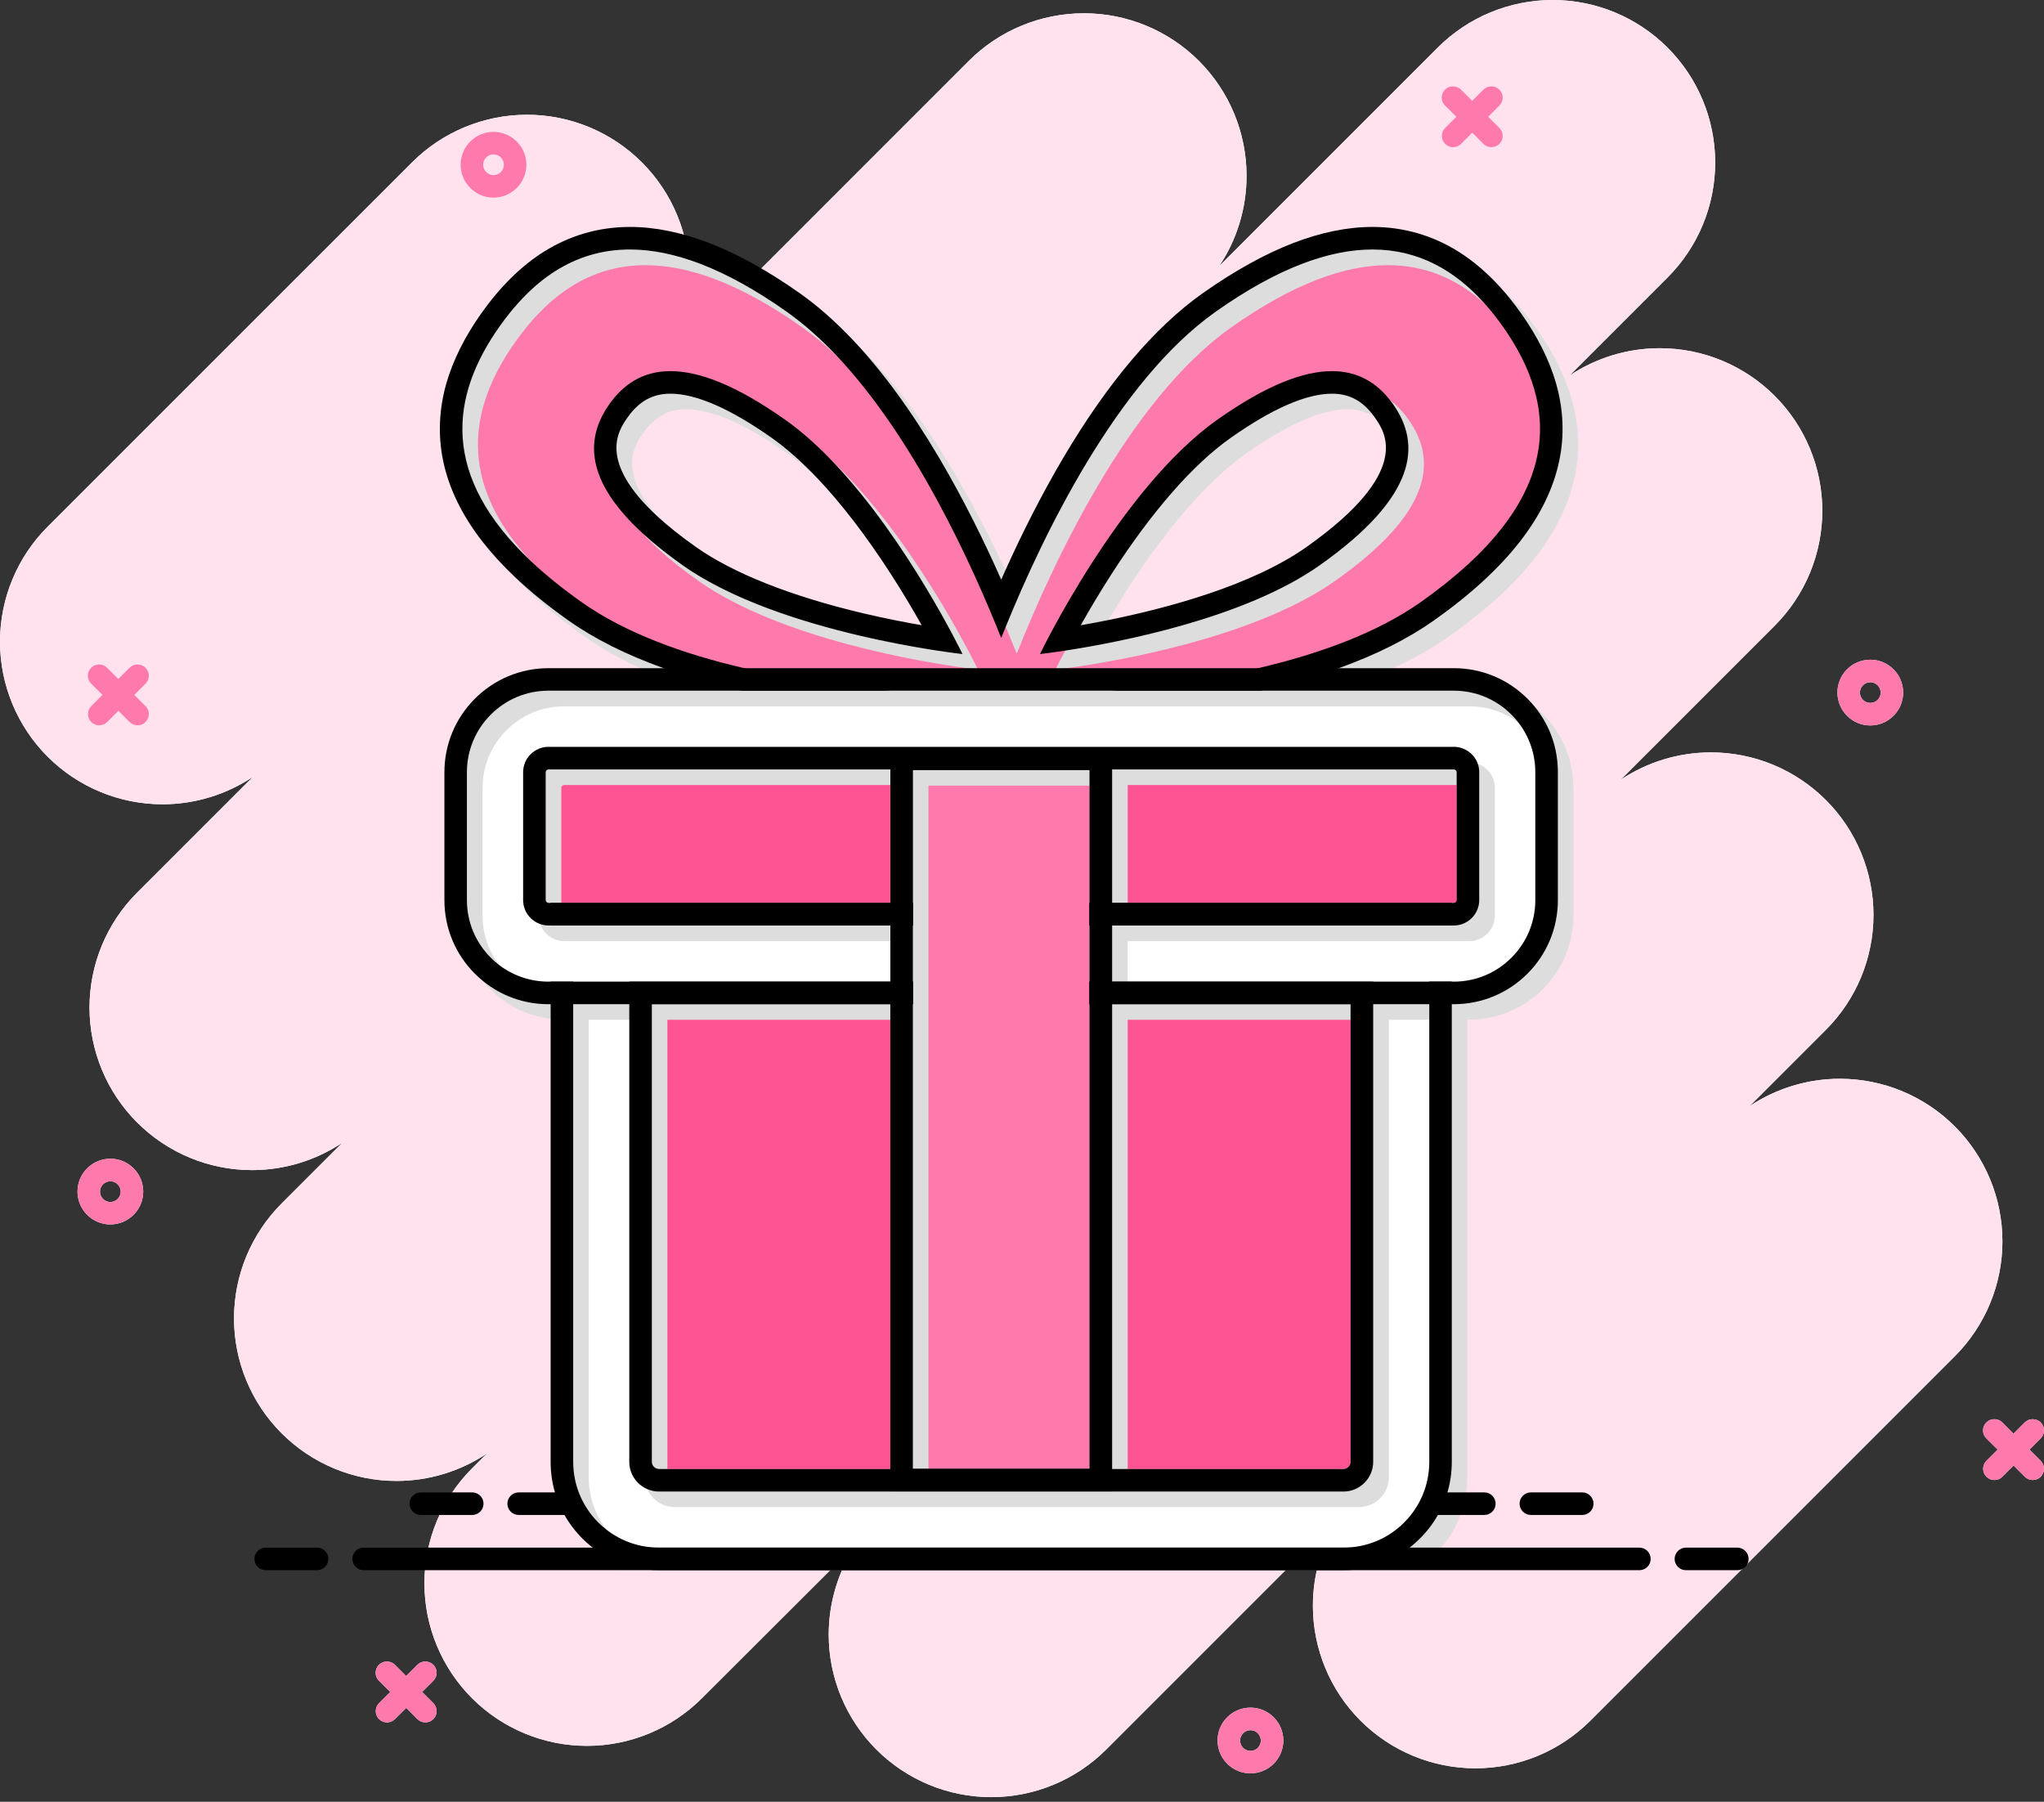 <svg xmlns="http://www.w3.org/2000/svg" width="135" height="119" viewBox="0 0 135 119" fill="none"><rect x="0" y="0" width="135" height="119" fill="#333333" stroke="none"/><g id="Group 377"><g id="Group"><g id="Group_2"><path id="Vector" d="M3.145 49.975C5.159 51.988 7.889 53.12 10.736 53.12C12.874 53.12 14.948 52.479 16.7 51.312L9.057 58.955C7.043 60.968 5.912 63.699 5.912 66.546C5.912 69.393 7.043 72.123 9.057 74.136C11.07 76.15 13.8 77.281 16.648 77.281C18.786 77.281 20.86 76.641 22.611 75.473L18.601 79.484C16.587 81.498 15.456 84.228 15.456 87.075C15.456 89.922 16.587 92.652 18.601 94.666C20.614 96.679 23.344 97.811 26.191 97.811C28.33 97.811 30.404 97.171 32.155 96.003L31.177 96.981C29.163 98.995 28.032 101.725 28.032 104.572C28.032 107.419 29.163 110.15 31.177 112.163C33.19 114.177 35.92 115.308 38.768 115.308C41.615 115.308 44.345 114.177 46.358 112.163L56.543 101.995C55.371 103.747 54.734 105.821 54.734 107.959C54.734 110.806 55.866 113.536 57.88 115.55C59.893 117.563 62.623 118.695 65.47 118.695C68.317 118.695 71.048 117.563 73.061 115.55L88.521 100.09C87.349 101.842 86.713 103.916 86.713 106.054C86.713 108.901 87.844 111.632 89.858 113.645C91.871 115.659 94.602 116.79 97.449 116.79C100.296 116.79 103.026 115.659 105.039 113.645L129.109 89.576C131.122 87.562 132.254 84.832 132.254 81.985C132.254 79.138 131.122 76.408 129.109 74.394C127.095 72.381 124.365 71.249 121.518 71.249C119.379 71.249 117.306 71.889 115.554 73.057L120.592 68.019C122.605 66.006 123.737 63.276 123.737 60.429C123.737 57.582 122.605 54.851 120.592 52.838C118.578 50.824 115.848 49.693 113.001 49.693C110.862 49.693 108.788 50.333 107.037 51.501L117.213 41.325C119.226 39.311 120.358 36.581 120.358 33.734C120.358 30.887 119.226 28.157 117.213 26.143C115.199 24.13 112.469 22.998 109.622 22.998C107.484 22.998 105.41 23.638 103.658 24.806L110.138 18.327C112.151 16.313 113.283 13.583 113.283 10.736C113.283 7.889 112.151 5.159 110.138 3.145C108.124 1.132 105.394 0 102.547 0C99.7 0 96.969 1.132 94.956 3.145L80.523 17.578C81.695 15.826 82.331 13.752 82.331 11.614C82.331 8.767 81.2 6.036 79.186 4.023C77.173 2.009 74.442 0.878 71.595 0.878C68.736 0.878 66.006 2.005 63.992 4.019L43.733 24.279C44.905 22.527 45.541 20.453 45.541 18.315C45.541 15.468 44.409 12.737 42.396 10.724C40.382 8.71 37.652 7.579 34.805 7.579C31.958 7.579 29.228 8.71 27.214 10.724L3.145 34.789C1.132 36.802 0 39.533 0 42.38C0 45.227 1.132 47.961 3.145 49.975Z" fill="white"></path><path id="Vector_2" d="M131.94 95.741L131.199 96.482C130.909 96.772 130.909 97.243 131.199 97.533C131.489 97.823 131.96 97.823 132.25 97.533L132.991 96.792L133.732 97.533C134.022 97.823 134.493 97.823 134.783 97.533C135.073 97.243 135.073 96.772 134.783 96.482L134.042 95.741L134.783 95C135.073 94.71 135.073 94.239 134.783 93.949C134.638 93.804 134.448 93.732 134.255 93.732C134.062 93.732 133.873 93.804 133.728 93.949L132.987 94.69L132.246 93.949C132.101 93.804 131.911 93.732 131.718 93.732C131.525 93.732 131.336 93.804 131.191 93.949C130.901 94.239 130.901 94.71 131.191 95L131.94 95.741Z" fill="white"></path><path id="Vector_3" d="M25.776 111.748L25.036 112.489C24.746 112.779 24.746 113.25 25.036 113.54C25.326 113.83 25.797 113.83 26.087 113.54L26.828 112.799L27.569 113.54C27.858 113.83 28.33 113.83 28.62 113.54C28.91 113.25 28.91 112.779 28.62 112.489L27.879 111.748L28.62 111.007C28.91 110.717 28.91 110.246 28.62 109.956C28.475 109.811 28.285 109.739 28.092 109.739C27.899 109.739 27.709 109.811 27.564 109.956L26.823 110.697L26.083 109.956C25.938 109.811 25.748 109.739 25.555 109.739C25.366 109.739 25.172 109.811 25.027 109.956C24.738 110.246 24.738 110.717 25.027 111.007L25.776 111.748Z" fill="white"></path><path id="Vector_4" d="M6.769 45.895L6.028 46.636C5.739 46.926 5.739 47.398 6.028 47.687C6.318 47.977 6.79 47.977 7.08 47.687L7.82 46.947L8.561 47.687C8.851 47.977 9.323 47.977 9.612 47.687C9.902 47.398 9.902 46.926 9.612 46.636L8.872 45.895L9.612 45.154C9.902 44.864 9.902 44.393 9.612 44.103C9.468 43.959 9.278 43.886 9.085 43.886C8.896 43.886 8.702 43.959 8.557 44.103L7.816 44.844L7.075 44.103C6.931 43.959 6.741 43.886 6.548 43.886C6.359 43.886 6.165 43.959 6.02 44.103C5.73 44.393 5.73 44.864 6.02 45.154L6.769 45.895Z" fill="white"></path><path id="Vector_5" d="M96.188 7.712L95.447 8.453C95.157 8.743 95.157 9.214 95.447 9.504C95.737 9.794 96.208 9.794 96.498 9.504L97.239 8.763L97.98 9.504C98.27 9.794 98.741 9.794 99.031 9.504C99.321 9.214 99.321 8.743 99.031 8.453L98.29 7.712L99.031 6.971C99.321 6.681 99.321 6.21 99.031 5.92C98.886 5.775 98.697 5.702 98.504 5.702C98.314 5.702 98.121 5.775 97.976 5.92L97.235 6.661L96.494 5.92C96.349 5.775 96.16 5.702 95.967 5.702C95.777 5.702 95.584 5.775 95.439 5.92C95.149 6.21 95.149 6.681 95.439 6.971L96.188 7.712Z" fill="white"></path><path id="Vector_6" d="M82.589 112.783C83.785 112.783 84.76 113.758 84.76 114.954C84.76 116.15 83.785 117.124 82.589 117.124C81.393 117.124 80.418 116.15 80.418 114.954C80.414 113.758 81.389 112.783 82.589 112.783ZM82.589 115.642C82.968 115.642 83.274 115.336 83.274 114.958C83.274 114.579 82.968 114.273 82.589 114.273C82.21 114.273 81.904 114.579 81.904 114.958C81.904 115.336 82.21 115.642 82.589 115.642Z" fill="white"></path><path id="Vector_7" d="M123.527 43.572C124.723 43.572 125.698 44.546 125.698 45.742C125.698 46.938 124.723 47.913 123.527 47.913C122.331 47.913 121.357 46.938 121.357 45.742C121.353 44.546 122.327 43.572 123.527 43.572ZM123.527 46.427C123.906 46.427 124.212 46.121 124.212 45.742C124.212 45.364 123.906 45.058 123.527 45.058C123.149 45.058 122.843 45.364 122.843 45.742C122.839 46.121 123.149 46.427 123.527 46.427Z" fill="white"></path><path id="Vector_8" d="M32.594 8.71C33.79 8.71 34.765 9.685 34.765 10.881C34.765 12.077 33.79 13.052 32.594 13.052C31.398 13.052 30.424 12.077 30.424 10.881C30.424 9.685 31.398 8.71 32.594 8.71ZM32.594 11.566C32.973 11.566 33.279 11.259 33.279 10.881C33.279 10.502 32.973 10.196 32.594 10.196C32.216 10.196 31.91 10.502 31.91 10.881C31.91 11.259 32.216 11.566 32.594 11.566Z" fill="white"></path><path id="Vector_9" d="M7.289 76.529C8.485 76.529 9.459 77.503 9.459 78.699C9.459 79.895 8.485 80.87 7.289 80.87C6.093 80.87 5.118 79.895 5.118 78.699C5.118 77.503 6.093 76.529 7.289 76.529ZM7.289 79.388C7.667 79.388 7.973 79.082 7.973 78.703C7.973 78.325 7.667 78.019 7.289 78.019C6.91 78.019 6.604 78.325 6.604 78.703C6.604 79.078 6.91 79.388 7.289 79.388Z" fill="white"></path></g><g id="Group_3"><path id="Vector_10" d="M3.145 49.975C5.159 51.988 7.889 53.12 10.736 53.12C12.874 53.12 14.948 52.479 16.7 51.312L9.057 58.955C7.043 60.968 5.912 63.699 5.912 66.546C5.912 69.393 7.043 72.123 9.057 74.136C11.07 76.15 13.8 77.281 16.648 77.281C18.786 77.281 20.86 76.641 22.611 75.473L18.601 79.484C16.587 81.498 15.456 84.228 15.456 87.075C15.456 89.922 16.587 92.652 18.601 94.666C20.614 96.679 23.344 97.811 26.191 97.811C28.33 97.811 30.404 97.171 32.155 96.003L31.177 96.981C29.163 98.995 28.032 101.725 28.032 104.572C28.032 107.419 29.163 110.15 31.177 112.163C33.19 114.177 35.92 115.308 38.768 115.308C41.615 115.308 44.345 114.177 46.358 112.163L56.543 101.995C55.371 103.747 54.734 105.821 54.734 107.959C54.734 110.806 55.866 113.536 57.88 115.55C59.893 117.563 62.623 118.695 65.47 118.695C68.317 118.695 71.048 117.563 73.061 115.55L88.521 100.09C87.349 101.842 86.713 103.916 86.713 106.054C86.713 108.901 87.844 111.632 89.858 113.645C91.871 115.659 94.602 116.79 97.449 116.79C100.296 116.79 103.026 115.659 105.039 113.645L129.109 89.576C131.122 87.562 132.254 84.832 132.254 81.985C132.254 79.138 131.122 76.408 129.109 74.394C127.095 72.381 124.365 71.249 121.518 71.249C119.379 71.249 117.306 71.889 115.554 73.057L120.592 68.019C122.605 66.006 123.737 63.276 123.737 60.429C123.737 57.582 122.605 54.851 120.592 52.838C118.578 50.824 115.848 49.693 113.001 49.693C110.862 49.693 108.788 50.333 107.037 51.501L117.213 41.325C119.226 39.311 120.358 36.581 120.358 33.734C120.358 30.887 119.226 28.157 117.213 26.143C115.199 24.13 112.469 22.998 109.622 22.998C107.484 22.998 105.41 23.638 103.658 24.806L110.138 18.327C112.151 16.313 113.283 13.583 113.283 10.736C113.283 7.889 112.151 5.159 110.138 3.145C108.124 1.132 105.394 0 102.547 0C99.7 0 96.969 1.132 94.956 3.145L80.523 17.578C81.695 15.826 82.331 13.752 82.331 11.614C82.331 8.767 81.2 6.036 79.186 4.023C77.173 2.009 74.442 0.878 71.595 0.878C68.736 0.878 66.006 2.005 63.992 4.019L43.733 24.279C44.905 22.527 45.541 20.453 45.541 18.315C45.541 15.468 44.409 12.737 42.396 10.724C40.382 8.71 37.652 7.579 34.805 7.579C31.958 7.579 29.228 8.71 27.214 10.724L3.145 34.789C1.132 36.802 0 39.533 0 42.38C0 45.227 1.132 47.961 3.145 49.975Z" fill="#FFE2ED"></path><path id="Vector_11" d="M131.94 95.741L131.199 96.482C130.909 96.772 130.909 97.243 131.199 97.533C131.489 97.823 131.96 97.823 132.25 97.533L132.991 96.792L133.732 97.533C134.022 97.823 134.493 97.823 134.783 97.533C135.073 97.243 135.073 96.772 134.783 96.482L134.042 95.741L134.783 95C135.073 94.71 135.073 94.239 134.783 93.949C134.638 93.804 134.448 93.732 134.255 93.732C134.062 93.732 133.873 93.804 133.728 93.949L132.987 94.69L132.246 93.949C132.101 93.804 131.911 93.732 131.718 93.732C131.525 93.732 131.336 93.804 131.191 93.949C130.901 94.239 130.901 94.71 131.191 95L131.94 95.741Z" fill="#FF7AAC"></path><path id="Vector_12" d="M25.776 111.748L25.036 112.489C24.746 112.779 24.746 113.25 25.036 113.54C25.326 113.83 25.797 113.83 26.087 113.54L26.828 112.799L27.569 113.54C27.858 113.83 28.33 113.83 28.62 113.54C28.91 113.25 28.91 112.779 28.62 112.489L27.879 111.748L28.62 111.007C28.91 110.717 28.91 110.246 28.62 109.956C28.475 109.811 28.285 109.739 28.092 109.739C27.899 109.739 27.709 109.811 27.564 109.956L26.823 110.697L26.083 109.956C25.938 109.811 25.748 109.739 25.555 109.739C25.366 109.739 25.172 109.811 25.027 109.956C24.738 110.246 24.738 110.717 25.027 111.007L25.776 111.748Z" fill="#FF7AAC"></path><path id="Vector_13" d="M6.769 45.895L6.028 46.636C5.739 46.926 5.739 47.398 6.028 47.687C6.318 47.977 6.79 47.977 7.08 47.687L7.82 46.947L8.561 47.687C8.851 47.977 9.323 47.977 9.612 47.687C9.902 47.398 9.902 46.926 9.612 46.636L8.872 45.895L9.612 45.154C9.902 44.864 9.902 44.393 9.612 44.103C9.468 43.959 9.278 43.886 9.085 43.886C8.896 43.886 8.702 43.959 8.557 44.103L7.816 44.844L7.075 44.103C6.931 43.959 6.741 43.886 6.548 43.886C6.359 43.886 6.165 43.959 6.02 44.103C5.73 44.393 5.73 44.864 6.02 45.154L6.769 45.895Z" fill="#FF7AAC"></path><path id="Vector_14" d="M96.188 7.712L95.447 8.453C95.157 8.743 95.157 9.214 95.447 9.504C95.737 9.794 96.208 9.794 96.498 9.504L97.239 8.763L97.98 9.504C98.27 9.794 98.741 9.794 99.031 9.504C99.321 9.214 99.321 8.743 99.031 8.453L98.29 7.712L99.031 6.971C99.321 6.681 99.321 6.21 99.031 5.92C98.886 5.775 98.697 5.702 98.504 5.702C98.314 5.702 98.121 5.775 97.976 5.92L97.235 6.661L96.494 5.92C96.349 5.775 96.16 5.702 95.967 5.702C95.777 5.702 95.584 5.775 95.439 5.92C95.149 6.21 95.149 6.681 95.439 6.971L96.188 7.712Z" fill="#FF7AAC"></path><path id="Vector_15" d="M82.589 112.783C83.785 112.783 84.76 113.758 84.76 114.954C84.76 116.15 83.785 117.124 82.589 117.124C81.393 117.124 80.418 116.15 80.418 114.954C80.414 113.758 81.389 112.783 82.589 112.783ZM82.589 115.642C82.968 115.642 83.274 115.336 83.274 114.958C83.274 114.579 82.968 114.273 82.589 114.273C82.21 114.273 81.904 114.579 81.904 114.958C81.904 115.336 82.21 115.642 82.589 115.642Z" fill="#FF7AAC"></path><path id="Vector_16" d="M123.527 43.572C124.723 43.572 125.698 44.546 125.698 45.742C125.698 46.938 124.723 47.913 123.527 47.913C122.331 47.913 121.357 46.938 121.357 45.742C121.353 44.546 122.327 43.572 123.527 43.572ZM123.527 46.427C123.906 46.427 124.212 46.121 124.212 45.742C124.212 45.364 123.906 45.058 123.527 45.058C123.149 45.058 122.843 45.364 122.843 45.742C122.839 46.121 123.149 46.427 123.527 46.427Z" fill="#FF7AAC"></path><path id="Vector_17" d="M32.594 8.71C33.79 8.71 34.765 9.685 34.765 10.881C34.765 12.077 33.79 13.052 32.594 13.052C31.398 13.052 30.424 12.077 30.424 10.881C30.424 9.685 31.398 8.71 32.594 8.71ZM32.594 11.566C32.973 11.566 33.279 11.259 33.279 10.881C33.279 10.502 32.973 10.196 32.594 10.196C32.216 10.196 31.91 10.502 31.91 10.881C31.91 11.259 32.216 11.566 32.594 11.566Z" fill="#FF7AAC"></path><path id="Vector_18" d="M7.289 76.529C8.485 76.529 9.459 77.503 9.459 78.699C9.459 79.895 8.485 80.87 7.289 80.87C6.093 80.87 5.118 79.895 5.118 78.699C5.118 77.503 6.093 76.529 7.289 76.529ZM7.289 79.388C7.667 79.388 7.973 79.082 7.973 78.703C7.973 78.325 7.667 78.019 7.289 78.019C6.91 78.019 6.604 78.325 6.604 78.703C6.604 79.078 6.91 79.388 7.289 79.388Z" fill="#FF7AAC"></path></g></g><g id="Group_4"><path id="Vector_19" d="M58.806 66.324V97.022H43.527C43.266 97.022 43.052 96.808 43.052 96.546V66.324H58.806Z" fill="#FF5494"></path><path id="Vector_20" d="M58.806 50.816V59.635H36.234C36.134 59.635 36.045 59.547 36.045 59.446V51.005C36.045 50.905 36.134 50.816 36.234 50.816H58.806Z" fill="#FF5494"></path><path id="Vector_21" d="M96.212 51.005V59.446C96.212 59.547 96.124 59.635 96.023 59.635H73.452V50.816H96.023C96.124 50.816 96.212 50.905 96.212 51.005Z" fill="#FF5494"></path><path id="Vector_22" d="M89.201 66.324V96.546C89.201 96.808 88.988 97.022 88.726 97.022H73.448V66.324H89.201Z" fill="#FF5494"></path><path id="Vector_23" d="M102.281 26.465C102.22 26.143 102.144 25.821 102.051 25.499C101.64 24.073 100.908 22.607 99.873 21.142C98.685 19.458 97.368 18.157 95.958 17.268C95.238 16.812 94.477 16.458 93.691 16.204C92.721 15.894 91.706 15.737 90.651 15.737C89.1 15.737 87.429 16.08 85.686 16.752C83.865 17.453 81.908 18.54 79.867 19.982C74.052 24.085 69.546 32.405 66.819 38.57C66.574 39.126 66.344 39.661 66.127 40.173C63.509 33.935 58.725 24.456 52.387 19.982C50.345 18.54 48.388 17.453 46.568 16.752C46.129 16.583 45.69 16.434 45.259 16.305C43.986 15.931 42.762 15.737 41.602 15.737C39.69 15.737 37.906 16.253 36.295 17.268C34.886 18.157 33.565 19.462 32.381 21.142C31.346 22.607 30.613 24.073 30.202 25.499C29.739 27.11 29.671 28.72 29.993 30.287C30.061 30.621 30.15 30.959 30.259 31.294C30.689 32.642 31.414 33.983 32.429 35.292C33.762 37.008 35.63 38.719 37.986 40.382C40.12 41.888 42.875 43.141 46.213 44.131C46.999 44.365 47.816 44.583 48.662 44.784C48.791 44.816 48.923 44.844 49.056 44.876C49.479 44.973 49.914 45.07 50.353 45.158C50.901 45.271 51.46 45.38 52.028 45.48C52.302 45.529 52.576 45.577 52.846 45.621H79.404C79.677 45.577 79.947 45.529 80.221 45.48C80.793 45.38 81.353 45.271 81.896 45.158C82.335 45.07 82.77 44.973 83.193 44.876C84.184 44.647 85.13 44.401 86.036 44.131C89.374 43.145 92.129 41.888 94.263 40.382C96.619 38.719 98.487 37.008 99.82 35.292C101.085 33.661 101.906 31.978 102.257 30.287C102.518 29.034 102.526 27.75 102.281 26.465ZM91.408 27.134C91.911 27.85 92.193 28.563 92.258 29.296C92.306 29.872 92.225 30.456 92.004 31.052C91.368 32.791 89.592 34.7 86.729 36.726C84.175 38.53 80.241 40.092 75.352 41.244C74.41 41.466 73.512 41.655 72.699 41.808C71.998 41.941 71.358 42.053 70.802 42.142C70.508 42.19 70.242 42.231 70.001 42.267C70.585 41.168 71.543 39.448 72.763 37.551C75.485 33.323 78.272 30.134 80.825 28.33C83.712 26.288 86.117 25.253 87.977 25.253C88.561 25.253 89.097 25.358 89.584 25.567C90.276 25.873 90.88 26.393 91.408 27.134ZM62.253 42.271C62.12 42.251 61.979 42.231 61.834 42.207C60.606 42.013 58.854 41.703 56.897 41.244C56.78 41.216 56.667 41.188 56.55 41.164C56.547 41.164 56.542 41.164 56.538 41.16C51.815 40.016 48.009 38.49 45.521 36.726C42.722 34.749 40.962 32.88 40.29 31.173C40.273 31.132 40.257 31.092 40.245 31.052C39.75 29.691 39.943 28.41 40.845 27.134C41.735 25.869 42.859 25.257 44.28 25.257C44.937 25.257 45.666 25.386 46.459 25.648C47.905 26.119 49.568 27.017 51.432 28.334C53.985 30.138 56.772 33.327 59.494 37.555C60.714 39.452 61.669 41.168 62.253 42.271Z" fill="#FF7AAC"></path><path id="Vector_24" d="M71.958 60.38V65.579H89.946V96.546C89.946 97.219 89.399 97.766 88.726 97.766H43.527C43.153 97.766 42.815 97.597 42.593 97.328C42.416 97.118 42.311 96.844 42.311 96.546V65.579H60.3V60.38H37.117V61.125H58.81V64.834H37.117V96.546C37.117 97.243 37.225 97.924 37.439 98.568C37.455 98.616 37.471 98.665 37.487 98.709C37.64 99.136 37.837 99.542 38.075 99.929C38.333 100.344 38.639 100.73 38.993 101.085C39.452 101.544 39.968 101.922 40.523 102.22C41.164 102.559 41.856 102.788 42.581 102.897C42.891 102.941 43.209 102.965 43.531 102.965H88.734C89.801 102.965 90.828 102.708 91.742 102.22C92.298 101.922 92.813 101.544 93.272 101.085C93.631 100.726 93.945 100.332 94.203 99.909C94.465 99.486 94.674 99.039 94.827 98.568C95.04 97.924 95.149 97.243 95.149 96.546V64.834H73.456V61.125H95.149V60.38H71.958Z" fill="white"></path><path id="Vector_25" d="M97.606 50.45C97.376 49.797 96.752 49.326 96.023 49.326H36.23C35.304 49.326 34.551 50.079 34.551 51.005V59.446C34.551 60.179 35.022 60.799 35.675 61.029C35.848 61.089 36.037 61.125 36.23 61.125H58.802V64.834H60.292V60.38H36.23C35.977 60.38 35.747 60.28 35.578 60.114C35.405 59.945 35.296 59.708 35.296 59.446V51.005C35.296 50.49 35.715 50.071 36.23 50.071H96.019C96.281 50.071 96.518 50.18 96.687 50.353C96.852 50.522 96.953 50.752 96.953 51.005V59.446C96.953 59.962 96.534 60.38 96.019 60.38H71.958V64.834H73.448V61.125H96.019C96.945 61.125 97.698 60.372 97.698 59.446V51.005C97.702 50.812 97.666 50.623 97.606 50.45ZM102.092 50.128C101.906 48.823 101.306 47.619 100.356 46.669C99.712 46.024 98.946 45.541 98.113 45.239C97.452 44.997 96.748 44.877 96.023 44.877H36.23C34.592 44.877 33.053 45.513 31.893 46.672C30.734 47.832 30.097 49.371 30.097 51.01V59.45C30.097 60.175 30.222 60.88 30.46 61.54C30.762 62.374 31.245 63.139 31.893 63.783C32.844 64.733 34.048 65.334 35.353 65.519C35.639 65.559 35.932 65.579 36.23 65.579H60.292V60.38H36.23C35.977 60.38 35.747 60.28 35.578 60.114C35.405 59.945 35.296 59.708 35.296 59.446V51.005C35.296 50.49 35.715 50.071 36.23 50.071H96.019C96.281 50.071 96.518 50.18 96.687 50.353C96.852 50.522 96.953 50.752 96.953 51.005V59.446C96.953 59.962 96.534 60.38 96.019 60.38H71.958V65.579H96.019C97.658 65.579 99.196 64.943 100.356 63.783C101.516 62.623 102.152 61.085 102.152 59.446V51.005C102.152 50.712 102.132 50.418 102.092 50.128ZM101.407 59.446C101.407 60.884 100.847 62.237 99.828 63.255C98.809 64.274 97.46 64.834 96.019 64.834H73.448V61.125H96.019C96.945 61.125 97.698 60.372 97.698 59.446V51.005C97.698 50.812 97.666 50.623 97.601 50.45C97.372 49.797 96.748 49.326 96.019 49.326H36.23C35.304 49.326 34.551 50.079 34.551 51.005V59.446C34.551 60.179 35.022 60.799 35.675 61.029C35.848 61.089 36.037 61.125 36.23 61.125H58.802V64.834H36.23C35.038 64.834 33.903 64.448 32.969 63.735C32.775 63.59 32.594 63.429 32.421 63.255C31.402 62.237 30.842 60.884 30.842 59.446V51.005C30.842 49.568 31.402 48.215 32.421 47.196C33.44 46.177 34.789 45.617 36.23 45.617H96.019C97.457 45.617 98.809 46.177 99.828 47.196C100.002 47.369 100.163 47.554 100.308 47.744C101.02 48.678 101.407 49.809 101.407 51.005V59.446ZM58.806 61.125V64.834H60.296V61.125H58.806Z" fill="white"></path><path id="Vector_26" d="M101.407 51.005V59.446C101.407 60.884 100.847 62.237 99.829 63.255C98.81 64.274 97.461 64.834 96.019 64.834H73.448V61.125H96.019C96.945 61.125 97.698 60.372 97.698 59.446V51.005C97.698 50.079 96.945 49.326 96.019 49.326H36.231C35.304 49.326 34.551 50.079 34.551 51.005V59.446C34.551 60.372 35.304 61.125 36.231 61.125H58.802V64.834H36.231C34.793 64.834 33.44 64.274 32.421 63.255C31.402 62.237 30.843 60.884 30.843 59.446V51.005C30.843 49.568 31.402 48.215 32.421 47.196C33.44 46.177 34.789 45.617 36.231 45.617H96.019C97.457 45.617 98.81 46.177 99.829 47.196C100.847 48.215 101.407 49.568 101.407 51.005Z" fill="white"></path><path id="Vector_27" d="M59.551 50.816V59.635H60.296V50.861H71.962V59.635H72.707V50.816H59.551ZM59.551 50.12V97.755H72.707V50.12H59.551ZM71.958 97.006H60.292V50.865H71.958V97.006Z" fill="#FF7AAC"></path><path id="Vector_28" d="M71.962 50.864H60.296V97.01H71.962V50.864Z" fill="#FF7AAC"></path><path id="Vector_29" d="M97.605 50.45C97.432 50.389 97.243 50.353 97.05 50.353H37.261C36.335 50.353 35.582 51.106 35.582 52.032V60.473C35.582 60.666 35.614 60.855 35.679 61.029C35.908 61.681 36.532 62.152 37.261 62.152H59.833V64.83H60.296V97.001H61.322V51.891H72.989V64.834H74.479V62.156H97.05C97.976 62.156 98.729 61.403 98.729 60.477V52.036C98.729 51.303 98.258 50.679 97.605 50.45ZM97.05 51.847C97.15 51.847 97.239 51.936 97.239 52.036V60.477C97.239 60.578 97.15 60.666 97.05 60.666H74.479V51.847H97.05ZM59.833 60.662H37.261C37.201 60.662 37.145 60.63 37.108 60.586C37.084 60.553 37.072 60.513 37.072 60.473V52.032C37.072 51.932 37.161 51.843 37.261 51.843H59.833V60.662ZM59.833 59.635V60.38H60.296V59.635H59.833ZM58.806 50.816V51.843H59.833V59.635H60.296V97.005H61.322V51.891H72.989V59.635H73.452V50.816H58.806ZM91.996 44.131C93.389 43.495 94.633 42.79 95.721 42.021C98.137 40.318 100.058 38.554 101.435 36.778C102.772 35.059 103.638 33.271 104.012 31.467C104.363 29.779 104.286 28.048 103.791 26.32C103.356 24.814 102.587 23.276 101.504 21.741C100.746 20.67 99.937 19.74 99.079 18.967C98.532 18.468 97.96 18.033 97.376 17.666C96.22 16.937 94.984 16.45 93.683 16.204C93.031 16.08 92.358 16.019 91.674 16.019C90.031 16.019 88.271 16.378 86.443 17.082C84.566 17.807 82.553 18.923 80.463 20.396C77.297 22.631 74.201 26.284 71.257 31.261C69.61 34.044 68.229 36.883 67.153 39.315C67.045 39.069 66.932 38.816 66.815 38.562C66.682 38.268 66.545 37.966 66.4 37.664C65.458 35.643 64.331 33.432 63.046 31.257C60.863 27.569 58.596 24.605 56.277 22.406C55.471 21.641 54.658 20.968 53.84 20.392C51.75 18.919 49.737 17.803 47.86 17.078C46.974 16.736 46.105 16.474 45.255 16.297C44.353 16.108 43.475 16.015 42.625 16.015C40.572 16.015 38.651 16.571 36.919 17.662C35.425 18.605 34.036 19.978 32.791 21.738C31.708 23.272 30.939 24.814 30.504 26.316C30.025 27.983 29.936 29.654 30.25 31.289C30.262 31.346 30.27 31.406 30.283 31.463C30.657 33.267 31.523 35.051 32.86 36.774C33.218 37.233 33.613 37.696 34.044 38.155C35.268 39.46 36.786 40.757 38.574 42.017C39.661 42.786 40.906 43.491 42.299 44.127C42.867 44.385 43.455 44.635 44.071 44.872C44.321 44.969 44.574 45.062 44.832 45.154H37.245C35.409 45.154 33.681 45.871 32.381 47.168C31.084 48.468 30.367 50.192 30.367 52.032V60.473C30.367 60.831 30.395 61.186 30.448 61.536C30.633 62.732 31.128 63.852 31.893 64.794C32.046 64.979 32.208 65.16 32.381 65.333C33.468 66.421 34.849 67.097 36.347 67.29C36.593 67.323 36.843 67.343 37.092 67.347C37.141 67.347 37.193 67.347 37.245 67.347H37.378V97.569C37.378 97.903 37.402 98.234 37.447 98.56C37.455 98.608 37.459 98.656 37.467 98.701C37.539 99.156 37.656 99.599 37.809 100.03C38.079 100.775 38.477 101.471 38.985 102.092C39.017 102.132 39.049 102.172 39.086 102.208C39.21 102.353 39.339 102.494 39.476 102.627C39.891 103.042 40.346 103.4 40.837 103.698H93.446C93.937 103.4 94.392 103.046 94.807 102.627C94.944 102.49 95.073 102.349 95.197 102.208C95.749 101.56 96.176 100.831 96.466 100.046C96.643 99.567 96.768 99.067 96.836 98.556C96.881 98.23 96.905 97.9 96.905 97.565V67.343H97.038C98.874 67.343 100.601 66.626 101.902 65.329C103.199 64.033 103.916 62.305 103.916 60.469V52.028C103.916 50.192 103.199 48.464 101.902 47.164C101.729 46.991 101.548 46.83 101.363 46.676C100.42 45.911 99.301 45.416 98.105 45.231C97.754 45.178 97.4 45.15 97.042 45.15H89.455C89.713 45.058 89.966 44.965 90.216 44.868C90.84 44.639 91.428 44.389 91.996 44.131ZM100.312 47.748C100.505 47.893 100.686 48.054 100.859 48.227C101.411 48.775 101.826 49.423 102.091 50.132C102.317 50.732 102.438 51.376 102.438 52.036V60.477C102.438 61.914 101.878 63.268 100.859 64.286C99.84 65.305 98.491 65.865 97.05 65.865H74.479V62.156H97.05C97.976 62.156 98.729 61.403 98.729 60.477V52.036C98.729 51.303 98.258 50.683 97.605 50.454C97.432 50.393 97.243 50.357 97.05 50.357H37.261C36.335 50.357 35.582 51.11 35.582 52.036V60.477C35.582 60.67 35.614 60.859 35.679 61.033C35.908 61.685 36.532 62.156 37.261 62.156H59.833V65.865H37.261C37.213 65.865 37.161 65.865 37.108 65.861C36.859 65.853 36.609 65.829 36.363 65.788C36.017 65.732 35.679 65.639 35.357 65.519C34.652 65.253 34.004 64.834 33.452 64.286C33.279 64.113 33.118 63.928 32.973 63.739C32.26 62.804 31.873 61.673 31.873 60.481V52.04C31.873 50.603 32.433 49.25 33.452 48.231C34.471 47.212 35.82 46.652 37.261 46.652H97.05C98.242 46.648 99.377 47.035 100.312 47.748ZM97.05 51.847C97.15 51.847 97.239 51.936 97.239 52.036V60.477C97.239 60.578 97.15 60.666 97.05 60.666H74.479V51.847H97.05ZM44.079 97.573V67.351H59.833V98.049H44.554C44.361 98.049 44.196 97.932 44.119 97.767C44.095 97.706 44.079 97.642 44.079 97.573ZM37.072 52.036C37.072 51.936 37.161 51.847 37.261 51.847H59.833V60.666H37.261C37.201 60.666 37.145 60.634 37.108 60.59C37.084 60.557 37.072 60.517 37.072 60.477V52.036ZM61.322 51.891H72.989V98.036H61.322V51.891ZM74.479 67.351H90.232V97.573C90.232 97.835 90.019 98.049 89.757 98.049H74.479V67.351ZM84.139 45.158H50.172C49.785 45.07 49.403 44.973 49.016 44.876C48.899 44.844 48.782 44.816 48.662 44.784C47.913 44.582 47.172 44.369 46.443 44.131C43.853 43.29 41.433 42.206 39.444 40.805C37.672 39.557 36.242 38.325 35.115 37.116C30.162 31.813 30.971 26.92 34.02 22.603C36.146 19.591 38.9 17.513 42.633 17.513C45.468 17.513 48.871 18.713 52.987 21.621C53.76 22.168 54.509 22.788 55.234 23.477C60.312 28.273 64.198 36.106 66.425 41.397C66.69 42.029 66.932 42.625 67.153 43.173C69.461 37.362 74.491 26.441 81.32 21.621C85.44 18.713 88.839 17.513 91.674 17.513C94.207 17.513 96.289 18.472 98.028 20.026C98.854 20.763 99.603 21.637 100.287 22.607C101.165 23.848 101.854 25.136 102.277 26.473C103.658 30.83 102.164 35.659 94.859 40.809C92.874 42.211 90.45 43.298 87.86 44.135C87.019 44.409 86.157 44.655 85.287 44.88C84.908 44.973 84.526 45.07 84.139 45.158ZM44.554 103.247C43.87 103.247 43.201 103.126 42.577 102.893C42.126 102.724 41.695 102.498 41.296 102.216C41.031 102.027 40.781 101.818 40.543 101.584C40.37 101.411 40.209 101.23 40.064 101.036C39.299 100.05 38.884 98.842 38.884 97.573V67.351H42.593V97.573C42.593 97.847 42.649 98.113 42.754 98.35C43.056 99.047 43.753 99.538 44.558 99.538H89.761C90.844 99.538 91.726 98.656 91.726 97.573V67.351H95.435V97.573C95.435 97.912 95.407 98.242 95.35 98.564C95.258 99.083 95.097 99.583 94.867 100.054C94.593 100.614 94.227 101.129 93.776 101.58C93.542 101.814 93.288 102.027 93.023 102.212C92.076 102.881 90.949 103.239 89.765 103.239H44.554V103.247Z" fill="#DDDDDD"></path><path id="Vector_30" d="M64.548 44.131C64.081 43.185 60.139 35.361 55.061 30.552C55.061 30.552 55.061 30.548 55.057 30.548C54.352 29.884 53.627 29.276 52.89 28.752C50.265 26.896 48.158 25.942 46.459 25.643C46.052 25.571 45.67 25.539 45.311 25.539C43.471 25.539 42.195 26.421 41.268 27.733C40.547 28.76 40.145 29.896 40.298 31.172C40.443 32.393 41.091 33.734 42.444 35.22C43.342 36.202 44.546 37.249 46.125 38.361C51.602 42.231 61.117 43.757 63.848 44.127C64.331 44.192 64.601 44.22 64.601 44.22C64.601 44.22 64.581 44.192 64.548 44.131ZM45.311 27.029C47.011 27.029 49.274 28.019 52.032 29.968C52.677 30.424 53.333 30.967 54.006 31.603C55.914 33.404 57.916 35.904 59.889 38.973C60.65 40.157 61.311 41.272 61.838 42.206C61.858 42.247 61.882 42.283 61.903 42.319C60.823 42.134 59.507 41.876 58.081 41.542C57.562 41.421 57.054 41.292 56.555 41.159C56.551 41.159 56.547 41.159 56.543 41.155C52.467 40.076 49.185 38.699 46.983 37.145C45.408 36.033 44.281 35.038 43.483 34.157C40.721 31.096 41.949 29.352 42.484 28.591C43.233 27.528 44.132 27.029 45.311 27.029Z" fill="#DDDDDD"></path><path id="Vector_31" d="M93.043 27.734C92.693 27.234 92.29 26.799 91.827 26.449C91.199 25.978 90.458 25.664 89.576 25.567C89.391 25.547 89.197 25.535 89 25.535C87.127 25.535 84.671 26.449 81.421 28.748C76.734 32.063 72.671 38.747 70.802 42.142C70.637 42.444 70.488 42.722 70.355 42.968C70.049 43.547 69.844 43.954 69.759 44.127C69.727 44.188 69.711 44.22 69.711 44.22C69.711 44.22 69.981 44.192 70.464 44.127C73.194 43.757 82.71 42.231 88.186 38.361C94.63 33.81 94.911 30.387 93.043 27.734ZM73.202 40.95C73.573 40.33 73.979 39.661 74.426 38.969C77.092 34.829 79.81 31.716 82.283 29.969C85.041 28.02 87.305 27.029 89.004 27.029C89.68 27.029 90.264 27.194 90.78 27.532C91.162 27.786 91.509 28.136 91.831 28.587C91.956 28.765 92.121 28.998 92.262 29.292C92.898 30.601 93.075 33.086 87.333 37.141C83.133 40.108 76.271 41.647 72.417 42.311C72.509 42.146 72.606 41.977 72.707 41.8C72.856 41.534 73.025 41.248 73.202 40.95Z" fill="#DDDDDD"></path><path id="Vector_32" d="M55.061 30.552C54.042 29.477 52.971 28.507 51.863 27.726C48.609 25.426 46.157 24.512 44.285 24.512C42.444 24.512 41.168 25.394 40.242 26.707C38.675 28.934 38.619 31.7 42.444 35.22C43.177 35.896 44.059 36.601 45.094 37.334C51.537 41.888 63.57 43.197 63.57 43.197C63.57 43.197 59.958 35.711 55.061 30.552ZM45.952 36.118C44.961 35.417 44.148 34.765 43.479 34.157C39.42 30.448 40.858 28.406 41.454 27.564C42.203 26.501 43.101 26.002 44.281 26.002C45.98 26.002 48.243 26.993 51.002 28.942C51.968 29.626 52.975 30.52 54.002 31.604C55.596 33.287 57.235 35.425 58.858 37.942C59.651 39.174 60.336 40.334 60.872 41.292C59.792 41.107 58.476 40.849 57.05 40.515C52.262 39.388 48.424 37.865 45.952 36.118ZM92.016 26.707C91.956 26.618 91.891 26.534 91.827 26.453C90.917 25.281 89.689 24.512 87.973 24.512C86.101 24.512 83.644 25.426 80.394 27.726C73.951 32.28 68.688 43.197 68.688 43.197C68.688 43.197 69.316 43.129 70.359 42.968C73.891 42.428 82.19 40.849 87.164 37.334C93.603 32.783 93.885 29.36 92.016 26.707ZM73.395 37.942C76.061 33.802 78.779 30.689 81.252 28.942C84.011 26.993 86.274 26.002 87.973 26.002C89.137 26.002 90.031 26.489 90.776 27.536C90.784 27.544 90.792 27.556 90.796 27.564C91.489 28.547 93.325 31.152 86.298 36.122C82.698 38.667 77.141 40.157 73.198 40.954C72.542 41.087 71.93 41.2 71.378 41.296C71.922 40.334 72.602 39.174 73.395 37.942ZM92.016 26.707C91.956 26.618 91.891 26.534 91.827 26.453C90.917 25.281 89.689 24.512 87.973 24.512C86.101 24.512 83.644 25.426 80.394 27.726C73.951 32.28 68.688 43.197 68.688 43.197C68.688 43.197 69.316 43.129 70.359 42.968C73.891 42.428 82.19 40.849 87.164 37.334C93.603 32.783 93.885 29.36 92.016 26.707ZM73.395 37.942C76.061 33.802 78.779 30.689 81.252 28.942C84.011 26.993 86.274 26.002 87.973 26.002C89.137 26.002 90.031 26.489 90.776 27.536C90.784 27.544 90.792 27.556 90.796 27.564C91.489 28.547 93.325 31.152 86.298 36.122C82.698 38.667 77.141 40.157 73.198 40.954C72.542 41.087 71.93 41.2 71.378 41.296C71.922 40.334 72.602 39.174 73.395 37.942ZM55.061 30.552C54.042 29.477 52.971 28.507 51.863 27.726C48.609 25.426 46.157 24.512 44.285 24.512C42.444 24.512 41.168 25.394 40.242 26.707C38.675 28.934 38.619 31.7 42.444 35.22C43.177 35.896 44.059 36.601 45.094 37.334C51.537 41.888 63.57 43.197 63.57 43.197C63.57 43.197 59.958 35.711 55.061 30.552ZM45.952 36.118C44.961 35.417 44.148 34.765 43.479 34.157C39.42 30.448 40.858 28.406 41.454 27.564C42.203 26.501 43.101 26.002 44.281 26.002C45.98 26.002 48.243 26.993 51.002 28.942C51.968 29.626 52.975 30.52 54.002 31.604C55.596 33.287 57.235 35.425 58.858 37.942C59.651 39.174 60.336 40.334 60.872 41.292C59.792 41.107 58.476 40.849 57.05 40.515C52.262 39.388 48.424 37.865 45.952 36.118ZM55.061 30.552C54.042 29.477 52.971 28.507 51.863 27.726C48.609 25.426 46.157 24.512 44.285 24.512C42.444 24.512 41.168 25.394 40.242 26.707C38.675 28.934 38.619 31.7 42.444 35.22C43.177 35.896 44.059 36.601 45.094 37.334C51.537 41.888 63.57 43.197 63.57 43.197C63.57 43.197 59.958 35.711 55.061 30.552ZM45.952 36.118C44.961 35.417 44.148 34.765 43.479 34.157C39.42 30.448 40.858 28.406 41.454 27.564C42.203 26.501 43.101 26.002 44.281 26.002C45.98 26.002 48.243 26.993 51.002 28.942C51.968 29.626 52.975 30.52 54.002 31.604C55.596 33.287 57.235 35.425 58.858 37.942C59.651 39.174 60.336 40.334 60.872 41.292C59.792 41.107 58.476 40.849 57.05 40.515C52.262 39.388 48.424 37.865 45.952 36.118ZM92.016 26.707C91.956 26.618 91.891 26.534 91.827 26.453C90.917 25.281 89.689 24.512 87.973 24.512C86.101 24.512 83.644 25.426 80.394 27.726C73.951 32.28 68.688 43.197 68.688 43.197C68.688 43.197 69.316 43.129 70.359 42.968C73.891 42.428 82.19 40.849 87.164 37.334C93.603 32.783 93.885 29.36 92.016 26.707ZM73.395 37.942C76.061 33.802 78.779 30.689 81.252 28.942C84.011 26.993 86.274 26.002 87.973 26.002C89.137 26.002 90.031 26.489 90.776 27.536C90.784 27.544 90.792 27.556 90.796 27.564C91.489 28.547 93.325 31.152 86.298 36.122C82.698 38.667 77.141 40.157 73.198 40.954C72.542 41.087 71.93 41.2 71.378 41.296C71.922 40.334 72.602 39.174 73.395 37.942ZM55.061 30.552C54.042 29.477 52.971 28.507 51.863 27.726C48.609 25.426 46.157 24.512 44.285 24.512C42.444 24.512 41.168 25.394 40.242 26.707C38.675 28.934 38.619 31.7 42.444 35.22C43.177 35.896 44.059 36.601 45.094 37.334C51.537 41.888 63.57 43.197 63.57 43.197C63.57 43.197 59.958 35.711 55.061 30.552ZM45.952 36.118C44.961 35.417 44.148 34.765 43.479 34.157C39.42 30.448 40.858 28.406 41.454 27.564C42.203 26.501 43.101 26.002 44.281 26.002C45.98 26.002 48.243 26.993 51.002 28.942C51.968 29.626 52.975 30.52 54.002 31.604C55.596 33.287 57.235 35.425 58.858 37.942C59.651 39.174 60.336 40.334 60.872 41.292C59.792 41.107 58.476 40.849 57.05 40.515C52.262 39.388 48.424 37.865 45.952 36.118ZM92.016 26.707C91.956 26.618 91.891 26.534 91.827 26.453C90.917 25.281 89.689 24.512 87.973 24.512C86.101 24.512 83.644 25.426 80.394 27.726C73.951 32.28 68.688 43.197 68.688 43.197C68.688 43.197 69.316 43.129 70.359 42.968C73.891 42.428 82.19 40.849 87.164 37.334C93.603 32.783 93.885 29.36 92.016 26.707ZM73.395 37.942C76.061 33.802 78.779 30.689 81.252 28.942C84.011 26.993 86.274 26.002 87.973 26.002C89.137 26.002 90.031 26.489 90.776 27.536C90.784 27.544 90.792 27.556 90.796 27.564C91.489 28.547 93.325 31.152 86.298 36.122C82.698 38.667 77.141 40.157 73.198 40.954C72.542 41.087 71.93 41.2 71.378 41.296C71.922 40.334 72.602 39.174 73.395 37.942ZM102.764 25.293C102.329 23.787 101.56 22.249 100.477 20.715C100.03 20.082 99.563 19.498 99.084 18.967C98.226 18.021 97.308 17.239 96.353 16.635C94.622 15.544 92.701 14.988 90.647 14.988C89.004 14.988 87.244 15.347 85.416 16.051C83.539 16.776 81.526 17.892 79.436 19.366C76.271 21.601 73.174 25.253 70.23 30.23C68.724 32.779 67.436 35.377 66.405 37.664C66.308 37.873 66.215 38.083 66.127 38.284C65.052 35.852 63.666 33.013 62.023 30.23C60.167 27.089 58.246 24.472 56.285 22.406C55.141 21.202 53.986 20.187 52.822 19.366C50.732 17.888 48.718 16.772 46.842 16.051C45.013 15.347 43.254 14.988 41.611 14.988C39.557 14.988 37.636 15.544 35.904 16.635C34.41 17.578 33.021 18.951 31.777 20.711C30.694 22.245 29.924 23.787 29.489 25.289C28.994 27.017 28.918 28.748 29.268 30.436C29.642 32.24 30.508 34.024 31.845 35.747C32.473 36.553 33.21 37.358 34.056 38.155C35.071 39.114 36.243 40.06 37.559 40.99C39.271 42.199 41.361 43.245 43.817 44.127C44.55 44.389 45.311 44.639 46.109 44.872C47.023 45.142 47.977 45.388 48.972 45.617H58.886C57.586 45.505 56.2 45.356 54.771 45.154C54.159 45.07 53.535 44.973 52.91 44.872C51.662 44.667 50.398 44.421 49.141 44.127C45.191 43.209 41.333 41.832 38.417 39.77C37.145 38.872 36.049 37.986 35.115 37.108C29.038 31.41 29.751 26.159 32.989 21.568C35.115 18.556 37.87 16.478 41.603 16.478C44.438 16.478 47.84 17.678 51.956 20.586C53.1 21.395 54.195 22.374 55.234 23.469C60.396 28.922 64.206 37.302 66.127 42.138C66.223 41.897 66.324 41.647 66.429 41.389C68.853 35.429 73.75 25.205 80.294 20.586C84.413 17.678 87.812 16.478 90.647 16.478C93.695 16.478 96.096 17.868 98.028 20.018C98.463 20.501 98.87 21.021 99.261 21.568C103.002 26.868 103.372 33.041 93.832 39.77C90.913 41.828 87.055 43.205 83.109 44.127C81.852 44.421 80.588 44.667 79.339 44.872C78.711 44.977 78.091 45.07 77.479 45.154C76.049 45.352 74.664 45.505 73.363 45.617H83.278C84.272 45.388 85.231 45.142 86.141 44.872C86.938 44.639 87.699 44.389 88.432 44.127C90.889 43.245 92.979 42.194 94.69 40.99C97.106 39.287 99.027 37.523 100.404 35.747C101.741 34.028 102.607 32.24 102.982 30.436C103.336 28.748 103.263 27.021 102.764 25.293ZM92.016 26.707C91.956 26.618 91.891 26.534 91.827 26.453C90.917 25.281 89.689 24.512 87.973 24.512C86.101 24.512 83.644 25.426 80.394 27.726C73.951 32.28 68.688 43.197 68.688 43.197C68.688 43.197 69.316 43.129 70.359 42.968C73.891 42.428 82.19 40.849 87.164 37.334C93.603 32.783 93.885 29.36 92.016 26.707ZM73.395 37.942C76.061 33.802 78.779 30.689 81.252 28.942C84.011 26.993 86.274 26.002 87.973 26.002C89.137 26.002 90.031 26.489 90.776 27.536C90.784 27.544 90.792 27.556 90.796 27.564C91.489 28.547 93.325 31.152 86.298 36.122C82.698 38.667 77.141 40.157 73.198 40.954C72.542 41.087 71.93 41.2 71.378 41.296C71.922 40.334 72.602 39.174 73.395 37.942ZM55.057 30.549C54.042 29.477 52.967 28.507 51.859 27.726C48.605 25.426 46.153 24.512 44.281 24.512C42.44 24.512 41.164 25.394 40.237 26.707C38.671 28.934 38.615 31.7 42.44 35.22C43.173 35.896 44.055 36.601 45.09 37.334C51.533 41.888 63.566 43.197 63.566 43.197C63.566 43.197 59.958 35.711 55.057 30.549C55.061 30.552 55.061 30.549 55.057 30.549ZM45.952 36.118C44.961 35.417 44.148 34.765 43.479 34.157C39.42 30.448 40.858 28.406 41.454 27.564C42.203 26.501 43.101 26.002 44.281 26.002C45.98 26.002 48.243 26.993 51.002 28.942C51.968 29.626 52.975 30.52 54.002 31.604C55.596 33.287 57.235 35.425 58.858 37.942C59.651 39.174 60.336 40.334 60.872 41.292C59.792 41.107 58.476 40.849 57.05 40.515C52.262 39.388 48.424 37.865 45.952 36.118ZM92.016 26.707C91.956 26.618 91.891 26.534 91.827 26.453C90.917 25.281 89.689 24.512 87.973 24.512C86.101 24.512 83.644 25.426 80.394 27.726C73.951 32.28 68.688 43.197 68.688 43.197C68.688 43.197 69.316 43.129 70.359 42.968C73.891 42.428 82.19 40.849 87.164 37.334C93.603 32.783 93.885 29.36 92.016 26.707ZM73.395 37.942C76.061 33.802 78.779 30.689 81.252 28.942C84.011 26.993 86.274 26.002 87.973 26.002C89.137 26.002 90.031 26.489 90.776 27.536C90.784 27.544 90.792 27.556 90.796 27.564C91.489 28.547 93.325 31.152 86.298 36.122C82.698 38.667 77.141 40.157 73.198 40.954C72.542 41.087 71.93 41.2 71.378 41.296C71.922 40.334 72.602 39.174 73.395 37.942ZM55.061 30.552C54.042 29.477 52.971 28.507 51.863 27.726C48.609 25.426 46.157 24.512 44.285 24.512C42.444 24.512 41.168 25.394 40.242 26.707C38.675 28.934 38.619 31.7 42.444 35.22C43.177 35.896 44.059 36.601 45.094 37.334C51.537 41.888 63.57 43.197 63.57 43.197C63.57 43.197 59.958 35.711 55.061 30.552ZM45.952 36.118C44.961 35.417 44.148 34.765 43.479 34.157C39.42 30.448 40.858 28.406 41.454 27.564C42.203 26.501 43.101 26.002 44.281 26.002C45.98 26.002 48.243 26.993 51.002 28.942C51.968 29.626 52.975 30.52 54.002 31.604C55.596 33.287 57.235 35.425 58.858 37.942C59.651 39.174 60.336 40.334 60.872 41.292C59.792 41.107 58.476 40.849 57.05 40.515C52.262 39.388 48.424 37.865 45.952 36.118Z" fill="black"></path><path id="Vector_33" d="M71.958 64.834V66.324H89.201V96.546C89.201 96.808 88.988 97.022 88.726 97.022H43.528C43.266 97.022 43.052 96.808 43.052 96.546V66.324H60.296V64.834H41.562V96.546C41.562 97.356 42.054 98.049 42.75 98.35C42.988 98.455 43.25 98.512 43.528 98.512H88.73C89.813 98.512 90.695 97.63 90.695 96.546V64.834H71.958ZM36.364 59.635V61.125H60.292V59.635H36.364ZM71.958 64.834V66.324H89.201V96.546C89.201 96.808 88.988 97.022 88.726 97.022H43.528C43.266 97.022 43.052 96.808 43.052 96.546V66.324H60.296V64.834H41.562V96.546C41.562 97.356 42.054 98.049 42.75 98.35C42.988 98.455 43.25 98.512 43.528 98.512H88.73C89.813 98.512 90.695 97.63 90.695 96.546V64.834H71.958ZM71.958 64.834V66.324H89.201V96.546C89.201 96.808 88.988 97.022 88.726 97.022H43.528C43.266 97.022 43.052 96.808 43.052 96.546V66.324H41.562V96.546C41.562 97.356 42.054 98.049 42.75 98.35C42.988 98.455 43.25 98.512 43.528 98.512H88.73C89.813 98.512 90.695 97.63 90.695 96.546V64.834H71.958ZM71.958 64.834V66.324H89.201V96.546C89.201 96.808 88.988 97.022 88.726 97.022H43.528C43.266 97.022 43.052 96.808 43.052 96.546V66.324H41.562V96.546C41.562 97.356 42.054 98.049 42.75 98.35C42.988 98.455 43.25 98.512 43.528 98.512H88.73C89.813 98.512 90.695 97.63 90.695 96.546V64.834H71.958ZM94.4 64.834V96.546C94.4 98.061 93.808 99.486 92.741 100.557C91.67 101.628 90.244 102.216 88.73 102.216H43.528C42.259 102.216 41.051 101.802 40.064 101.036C39.875 100.892 39.69 100.73 39.517 100.557C38.446 99.486 37.858 98.061 37.858 96.546V64.834H36.368V96.546C36.368 97.239 36.464 97.92 36.654 98.568C36.806 99.087 37.016 99.587 37.282 100.058C37.6 100.622 37.994 101.141 38.462 101.612C38.635 101.786 38.816 101.947 39.001 102.1C39.05 102.14 39.102 102.18 39.15 102.216C40.398 103.183 41.921 103.706 43.523 103.706H88.726C90.329 103.706 91.851 103.183 93.099 102.216C93.341 102.031 93.571 101.826 93.788 101.608C94.255 101.141 94.654 100.618 94.972 100.054C95.238 99.583 95.447 99.083 95.6 98.564C95.79 97.916 95.886 97.239 95.886 96.542V64.83H94.4V64.834ZM42.75 98.35C42.988 98.455 43.25 98.512 43.528 98.512H88.73C89.813 98.512 90.695 97.63 90.695 96.546V64.834H71.962V66.324H89.201V96.546C89.201 96.808 88.988 97.022 88.726 97.022H43.528C43.266 97.022 43.052 96.808 43.052 96.546V66.324H41.562V96.546C41.562 97.356 42.054 98.049 42.75 98.35ZM71.958 64.834V66.324H89.201V96.546C89.201 96.808 88.988 97.022 88.726 97.022H43.528C43.266 97.022 43.052 96.808 43.052 96.546V66.324H41.562V96.546C41.562 97.356 42.054 98.049 42.75 98.35C42.988 98.455 43.25 98.512 43.528 98.512H88.73C89.813 98.512 90.695 97.63 90.695 96.546V64.834H71.958ZM71.958 64.834V66.324H89.201V96.546C89.201 96.808 88.988 97.022 88.726 97.022H43.528C43.266 97.022 43.052 96.808 43.052 96.546V66.324H60.296V64.834H41.562V96.546C41.562 97.356 42.054 98.049 42.75 98.35C42.988 98.455 43.25 98.512 43.528 98.512H88.73C89.813 98.512 90.695 97.63 90.695 96.546V64.834H71.958ZM71.958 59.635V61.125H95.886V59.635H71.958ZM71.958 64.834V66.324H89.201V96.546C89.201 96.808 88.988 97.022 88.726 97.022H43.528C43.266 97.022 43.052 96.808 43.052 96.546V66.324H60.296V64.834H41.562V96.546C41.562 97.356 42.054 98.049 42.75 98.35C42.988 98.455 43.25 98.512 43.528 98.512H88.73C89.813 98.512 90.695 97.63 90.695 96.546V64.834H71.958ZM36.364 59.635V61.125H60.292V59.635H36.364ZM71.958 64.834V66.324H89.201V96.546C89.201 96.808 88.988 97.022 88.726 97.022H43.528C43.266 97.022 43.052 96.808 43.052 96.546V66.324H60.296V64.834H41.562V96.546C41.562 97.356 42.054 98.049 42.75 98.35C42.988 98.455 43.25 98.512 43.528 98.512H88.73C89.813 98.512 90.695 97.63 90.695 96.546V64.834H71.958ZM71.958 64.834V66.324H89.201V96.546C89.201 96.808 88.988 97.022 88.726 97.022H43.528C43.266 97.022 43.052 96.808 43.052 96.546V66.324H60.296V64.834H41.562V96.546C41.562 97.356 42.054 98.049 42.75 98.35C42.988 98.455 43.25 98.512 43.528 98.512H88.73C89.813 98.512 90.695 97.63 90.695 96.546V64.834H71.958ZM71.958 64.834V66.324H89.201V96.546C89.201 96.808 88.988 97.022 88.726 97.022H43.528C43.266 97.022 43.052 96.808 43.052 96.546V66.324H60.296V64.834H41.562V96.546C41.562 97.356 42.054 98.049 42.75 98.35C42.988 98.455 43.25 98.512 43.528 98.512H88.73C89.813 98.512 90.695 97.63 90.695 96.546V64.834H71.958Z" fill="black"></path><path id="Vector_34" d="M97.606 50.45C97.376 49.797 96.752 49.326 96.023 49.326H36.231C35.304 49.326 34.551 50.079 34.551 51.005V59.446C34.551 60.179 35.023 60.799 35.675 61.029C35.848 61.089 36.037 61.125 36.231 61.125H60.292V59.635H36.231C36.13 59.635 36.041 59.547 36.041 59.446V51.005C36.041 50.905 36.13 50.816 36.231 50.816H96.019C96.124 50.816 96.208 50.905 96.208 51.005V59.446C96.208 59.547 96.12 59.635 96.019 59.635H71.958V61.125H96.019C96.945 61.125 97.698 60.372 97.698 59.446V51.005C97.702 50.812 97.666 50.623 97.606 50.45ZM97.606 50.45C97.376 49.797 96.752 49.326 96.023 49.326H36.231C35.304 49.326 34.551 50.079 34.551 51.005V59.446C34.551 60.179 35.023 60.799 35.675 61.029C35.848 61.089 36.037 61.125 36.231 61.125H60.292V59.635H36.231C36.13 59.635 36.041 59.547 36.041 59.446V51.005C36.041 50.905 36.13 50.816 36.231 50.816H96.019C96.124 50.816 96.208 50.905 96.208 51.005V59.446C96.208 59.547 96.12 59.635 96.019 59.635H71.958V61.125H96.019C96.945 61.125 97.698 60.372 97.698 59.446V51.005C97.702 50.812 97.666 50.623 97.606 50.45ZM97.606 50.45C97.376 49.797 96.752 49.326 96.023 49.326H36.231C35.304 49.326 34.551 50.079 34.551 51.005V59.446C34.551 60.179 35.023 60.799 35.675 61.029C35.848 61.089 36.037 61.125 36.231 61.125H60.292V59.635H36.231C36.13 59.635 36.041 59.547 36.041 59.446V51.005C36.041 50.905 36.13 50.816 36.231 50.816H96.019C96.124 50.816 96.208 50.905 96.208 51.005V59.446C96.208 59.547 96.12 59.635 96.019 59.635H71.958V61.125H96.019C96.945 61.125 97.698 60.372 97.698 59.446V51.005C97.702 50.812 97.666 50.623 97.606 50.45ZM97.606 50.45C97.376 49.797 96.752 49.326 96.023 49.326H36.231C35.304 49.326 34.551 50.079 34.551 51.005V59.446C34.551 60.179 35.023 60.799 35.675 61.029C35.848 61.089 36.037 61.125 36.231 61.125H60.292V59.635H36.231C36.13 59.635 36.041 59.547 36.041 59.446V51.005C36.041 50.905 36.13 50.816 36.231 50.816H96.019C96.124 50.816 96.208 50.905 96.208 51.005V59.446C96.208 59.547 96.12 59.635 96.019 59.635H71.958V61.125H96.019C96.945 61.125 97.698 60.372 97.698 59.446V51.005C97.702 50.812 97.666 50.623 97.606 50.45ZM101.371 46.684C101.218 46.495 101.057 46.318 100.884 46.145C99.583 44.848 97.859 44.131 96.019 44.131H36.231C34.394 44.131 32.667 44.848 31.366 46.145C30.069 47.446 29.352 49.169 29.352 51.009V59.45C29.352 61.286 30.069 63.014 31.366 64.311C31.539 64.484 31.72 64.645 31.906 64.798C33.126 65.788 34.636 66.324 36.227 66.324H60.288V64.834H36.227C35.035 64.834 33.899 64.447 32.965 63.735C32.771 63.59 32.59 63.429 32.417 63.255C31.398 62.237 30.838 60.883 30.838 59.446V51.005C30.838 49.568 31.398 48.215 32.417 47.196C33.436 46.177 34.785 45.617 36.227 45.617H96.015C97.453 45.617 98.806 46.177 99.824 47.196C99.998 47.369 100.159 47.554 100.304 47.743C101.016 48.678 101.403 49.809 101.403 51.005V59.446C101.403 60.883 100.843 62.237 99.824 63.255C98.806 64.274 97.457 64.834 96.015 64.834H71.954V66.324H96.015C97.851 66.324 99.579 65.607 100.88 64.311C102.176 63.014 102.893 61.286 102.893 59.45V51.009C102.897 49.415 102.361 47.905 101.371 46.684ZM36.231 59.635C36.13 59.635 36.041 59.547 36.041 59.446V51.005C36.041 50.905 36.13 50.816 36.231 50.816H96.019C96.124 50.816 96.208 50.905 96.208 51.005V59.446C96.208 59.547 96.12 59.635 96.019 59.635H71.958V61.125H96.019C96.945 61.125 97.698 60.372 97.698 59.446V51.005C97.698 50.812 97.666 50.623 97.602 50.45C97.372 49.797 96.748 49.326 96.019 49.326H36.231C35.304 49.326 34.551 50.079 34.551 51.005V59.446C34.551 60.179 35.023 60.799 35.675 61.029C35.848 61.089 36.037 61.125 36.231 61.125H60.292V59.635H36.231ZM97.606 50.45C97.376 49.797 96.752 49.326 96.023 49.326H36.231C35.304 49.326 34.551 50.079 34.551 51.005V59.446C34.551 60.179 35.023 60.799 35.675 61.029C35.848 61.089 36.037 61.125 36.231 61.125H60.292V59.635H36.231C36.13 59.635 36.041 59.547 36.041 59.446V51.005C36.041 50.905 36.13 50.816 36.231 50.816H96.019C96.124 50.816 96.208 50.905 96.208 51.005V59.446C96.208 59.547 96.12 59.635 96.019 59.635H71.958V61.125H96.019C96.945 61.125 97.698 60.372 97.698 59.446V51.005C97.702 50.812 97.666 50.623 97.606 50.45ZM97.606 50.45C97.376 49.797 96.752 49.326 96.023 49.326H36.231C35.304 49.326 34.551 50.079 34.551 51.005V59.446C34.551 60.179 35.023 60.799 35.675 61.029C35.848 61.089 36.037 61.125 36.231 61.125H60.292V59.635H36.231C36.13 59.635 36.041 59.547 36.041 59.446V51.005C36.041 50.905 36.13 50.816 36.231 50.816H96.019C96.124 50.816 96.208 50.905 96.208 51.005V59.446C96.208 59.547 96.12 59.635 96.019 59.635H71.958V61.125H96.019C96.945 61.125 97.698 60.372 97.698 59.446V51.005C97.702 50.812 97.666 50.623 97.606 50.45ZM97.606 50.45C97.376 49.797 96.752 49.326 96.023 49.326H36.231C35.304 49.326 34.551 50.079 34.551 51.005V59.446C34.551 60.179 35.023 60.799 35.675 61.029C35.848 61.089 36.037 61.125 36.231 61.125H60.292V59.635H36.231C36.13 59.635 36.041 59.547 36.041 59.446V51.005C36.041 50.905 36.13 50.816 36.231 50.816H96.019C96.124 50.816 96.208 50.905 96.208 51.005V59.446C96.208 59.547 96.12 59.635 96.019 59.635H71.958V61.125H96.019C96.945 61.125 97.698 60.372 97.698 59.446V51.005C97.702 50.812 97.666 50.623 97.606 50.45ZM97.606 50.45C97.376 49.797 96.752 49.326 96.023 49.326H36.231C35.304 49.326 34.551 50.079 34.551 51.005V59.446C34.551 60.179 35.023 60.799 35.675 61.029C35.848 61.089 36.037 61.125 36.231 61.125H60.292V59.635H36.231C36.13 59.635 36.041 59.547 36.041 59.446V51.005C36.041 50.905 36.13 50.816 36.231 50.816H96.019C96.124 50.816 96.208 50.905 96.208 51.005V59.446C96.208 59.547 96.12 59.635 96.019 59.635H71.958V61.125H96.019C96.945 61.125 97.698 60.372 97.698 59.446V51.005C97.702 50.812 97.666 50.623 97.606 50.45ZM97.606 50.45C97.376 49.797 96.752 49.326 96.023 49.326H36.231C35.304 49.326 34.551 50.079 34.551 51.005V59.446C34.551 60.179 35.023 60.799 35.675 61.029C35.848 61.089 36.037 61.125 36.231 61.125H60.292V59.635H36.231C36.13 59.635 36.041 59.547 36.041 59.446V51.005C36.041 50.905 36.13 50.816 36.231 50.816H96.019C96.124 50.816 96.208 50.905 96.208 51.005V59.446C96.208 59.547 96.12 59.635 96.019 59.635H71.958V61.125H96.019C96.945 61.125 97.698 60.372 97.698 59.446V51.005C97.702 50.812 97.666 50.623 97.606 50.45ZM97.606 50.45C97.376 49.797 96.752 49.326 96.023 49.326H36.231C35.304 49.326 34.551 50.079 34.551 51.005V59.446C34.551 60.179 35.023 60.799 35.675 61.029C35.848 61.089 36.037 61.125 36.231 61.125H60.292V59.635H36.231C36.13 59.635 36.041 59.547 36.041 59.446V51.005C36.041 50.905 36.13 50.816 36.231 50.816H96.019C96.124 50.816 96.208 50.905 96.208 51.005V59.446C96.208 59.547 96.12 59.635 96.019 59.635H71.958V61.125H96.019C96.945 61.125 97.698 60.372 97.698 59.446V51.005C97.702 50.812 97.666 50.623 97.606 50.45Z" fill="black"></path><path id="Vector_35" d="M58.806 50.816V59.635H60.296V50.861H71.962V59.635H73.452V50.816H58.806ZM71.958 66.324V97.005H60.292V66.324H58.802V97.022H73.448V66.324H71.958ZM58.806 50.816V59.635H60.296V50.861H71.962V59.635H73.452V50.816H58.806ZM71.958 97.005H60.292V66.324H58.802V97.022H73.448V66.324H71.958V97.005ZM58.806 50.816V59.635H60.296V50.861H71.962V59.635H73.452V50.816H58.806ZM58.806 49.374V98.499H73.452V49.374H58.806ZM71.958 97.005H60.292V50.864H71.958V97.005ZM58.806 50.816V59.635H60.296V50.861H71.962V59.635H73.452V50.816H58.806ZM71.958 66.324V97.005H60.292V66.324H58.802V97.022H73.448V66.324H71.958ZM71.958 66.324V97.005H60.292V66.324H58.802V97.022H73.448V66.324H71.958ZM58.806 50.816V59.635H60.296V50.861H71.962V59.635H73.452V50.816H58.806Z" fill="black"></path><g id="Group_5"><path id="Vector_36" d="M109.022 102.961C109.022 103.372 108.688 103.706 108.277 103.706H24.017C23.606 103.706 23.272 103.372 23.272 102.961C23.272 102.551 23.606 102.216 24.017 102.216H108.277C108.692 102.216 109.022 102.551 109.022 102.961Z" fill="black"></path><path id="Vector_37" d="M20.944 103.706H17.549C17.139 103.706 16.804 103.372 16.804 102.961C16.804 102.551 17.139 102.216 17.549 102.216H20.944C21.355 102.216 21.689 102.551 21.689 102.961C21.689 103.372 21.355 103.706 20.944 103.706Z" fill="black"></path><path id="Vector_38" d="M37.652 100.058H34.257C33.846 100.058 33.512 99.724 33.512 99.313C33.512 98.902 33.846 98.568 34.257 98.568H37.652C38.063 98.568 38.397 98.902 38.397 99.313C38.397 99.724 38.067 100.058 37.652 100.058Z" fill="black"></path><path id="Vector_39" d="M31.189 100.058H27.794C27.383 100.058 27.049 99.724 27.049 99.313C27.049 98.902 27.383 98.568 27.794 98.568H31.189C31.599 98.568 31.934 98.902 31.934 99.313C31.934 99.724 31.599 100.058 31.189 100.058Z" fill="black"></path><path id="Vector_40" d="M98.036 100.058H94.642C94.231 100.058 93.897 99.724 93.897 99.313C93.897 98.902 94.231 98.568 94.642 98.568H98.036C98.447 98.568 98.781 98.902 98.781 99.313C98.781 99.724 98.447 100.058 98.036 100.058Z" fill="black"></path><path id="Vector_41" d="M104.504 100.058H101.109C100.698 100.058 100.364 99.724 100.364 99.313C100.364 98.902 100.698 98.568 101.109 98.568H104.504C104.914 98.568 105.249 98.902 105.249 99.313C105.249 99.724 104.914 100.058 104.504 100.058Z" fill="black"></path><path id="Vector_42" d="M114.744 103.706H111.349C110.939 103.706 110.604 103.372 110.604 102.961C110.604 102.551 110.939 102.216 111.349 102.216H114.744C115.155 102.216 115.489 102.551 115.489 102.961C115.489 103.372 115.155 103.706 114.744 103.706Z" fill="black"></path></g></g></g></svg>